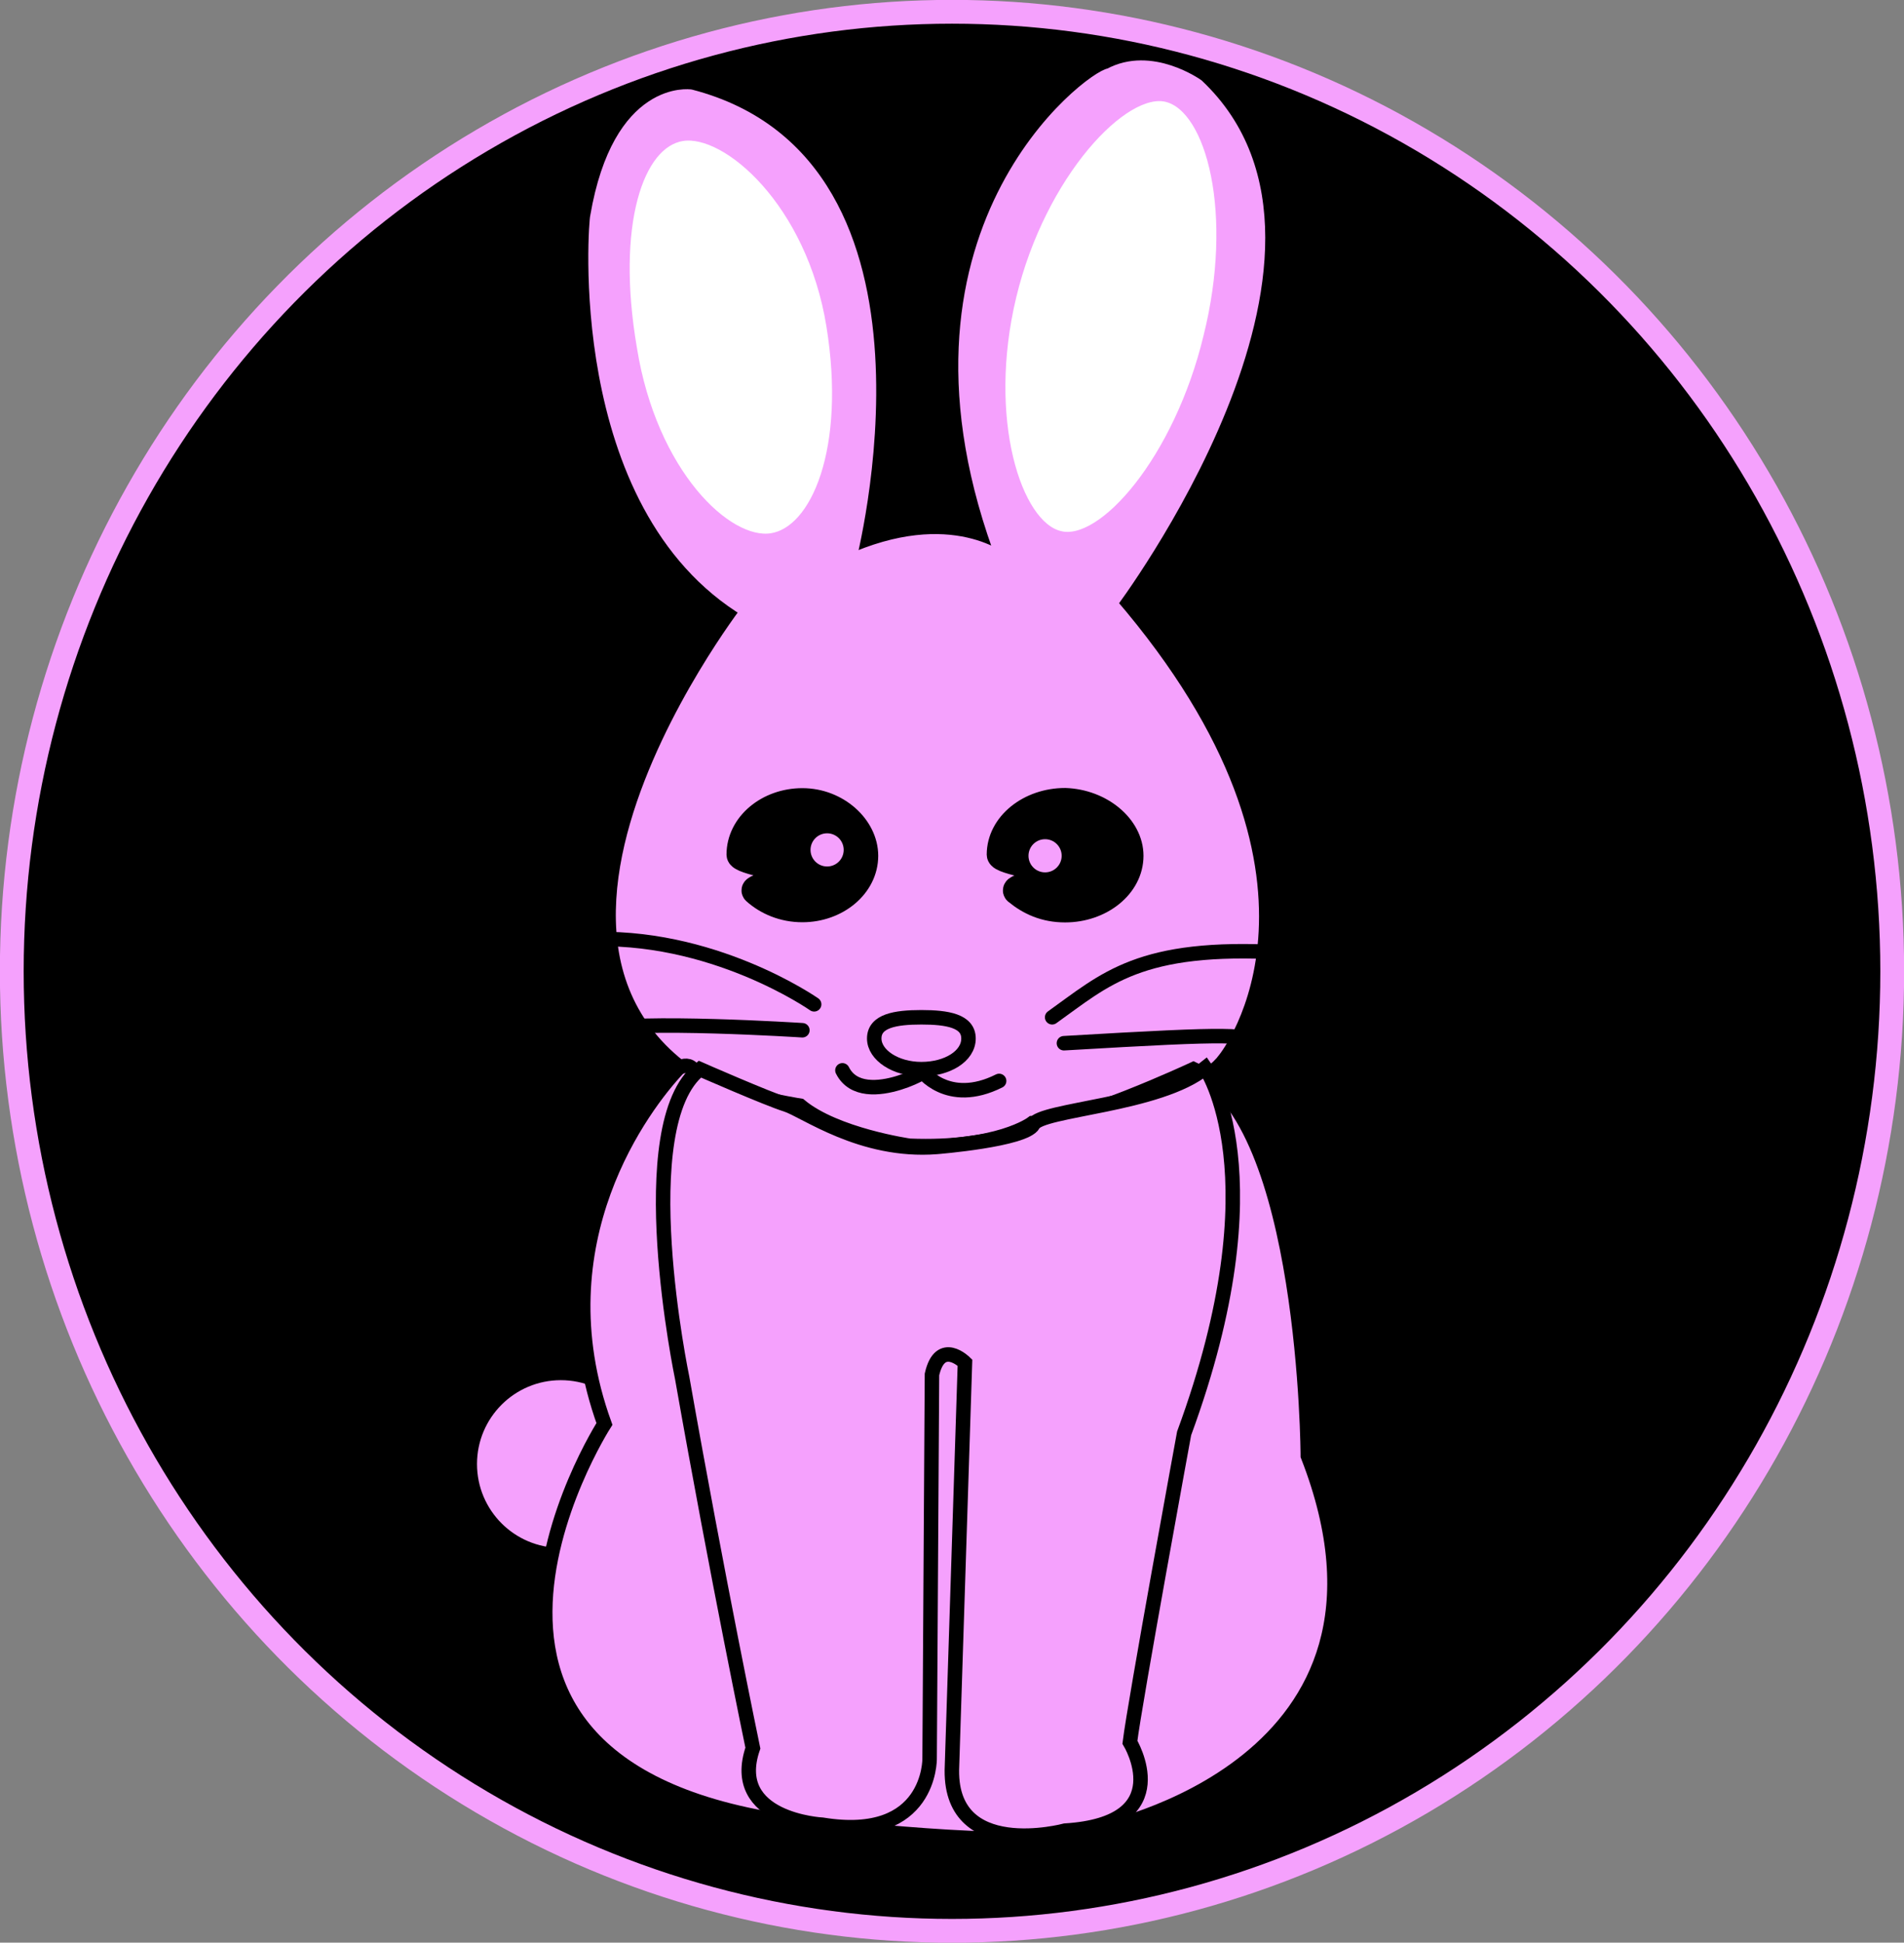<?xml version="1.0" encoding="utf-8"?><!-- Generator: Adobe Illustrator 27.1.1, SVG Export Plug-In . SVG Version: 6.00 Build 0)  --><svg version="1.1" xmlns="http://www.w3.org/2000/svg" xmlns:xlink="http://www.w3.org/1999/xlink" x="0px" y="0px" viewBox="0 0 161.6 164.8" style="enable-background:new 0 0 161.6 164.8;" xml:space="preserve"><rect x="0" y="0" width="161.6" height="164.8" fill="#808080" stroke="none"/><style type="text/css">.st0{fill:f0ee34;stroke:#f5a1fd;stroke-width:2.02;stroke-linejoin:round;}.st1{fill:#f5a1fd;stroke:#f5a1fd;stroke-width:1.229;stroke-miterlimit:10;}.st2{fill:#f5a1fd;stroke:#000000;stroke-width:1.229;stroke-miterlimit:10;}.st3{fill:none;stroke:#000000;stroke-width:1.229;stroke-linecap:round;stroke-linejoin:round;stroke-miterlimit:10;}.st4{fill:#000000;stroke:#000000;stroke-width:2.276;stroke-miterlimit:10;}.st5{fill:#000000;stroke:#000000;stroke-width:2.305;stroke-miterlimit:10;}.st6{fill:#ffffff;stroke:#f5a1fd;stroke-width:1.132;stroke-miterlimit:10;}.st7{fill:#f5a1fd;stroke:#f5a1fd;stroke-width:0.615;stroke-miterlimit:10;}.st8{fill:#f5a1fd;stroke:#f5a1fd;stroke-width:1.229;stroke-miterlimit:10;}.st9{fill:#f5a1fd;stroke:#000000;stroke-width:1.229;stroke-miterlimit:10;}</style><g id="_レイヤー_2"><ellipse class="st0" cx="80.8" cy="82.4" rx="79.8" ry="81.4"/><g><g><path class="st1" d="M85.3,47.7c0,0-4.5-4-13.3,0c0,0,8.9-33.7-13.4-39.5c0,0-6-0.9-7.9,10.2c-0.1,0.1-2.2,24.4,12.8,33.4c0,0-26.6,34.5,4.4,42c0,0,4,3.7,11.5,3.3c0,0,3.7,0.1,7.1-1.7c5-0.9,14.6-3.6,16.5-6.3c0,0,11.5-14.3-8.8-37.9c0,0,22.4-29.7,7.4-43.9c0,0-3.9-2.8-7.4-0.9C92.8,6.5,74.6,19.8,85.3,47.7z"/><path class="st2" d="M82.2,88.1c0,1.5-1.8,2.6-4,2.6s-4-1.2-4-2.6c0-1.5,1.8-1.8,4-1.8C80.4,86.3,82.2,86.6,82.2,88.1z"/><path class="st3" d="M78.2,90.8c0,0,2.2,3.1,6.6,0.9"/><path class="st3" d="M71.5,90.8c1.8,3.6,8.9-0.9,6.2,0.4"/><path class="st4" d="M73.4,72.6c0,2.5-2.4,4.5-5.3,4.5c-1.6,0-3-0.6-4-1.5c-0.4-0.4,3.4-0.9,3.2-1.4c-0.2-0.6-4.5-1.1-4.5-1.7c0-2.5,2.4-4.5,5.3-4.5S73.4,70.2,73.4,72.6z"/><path class="st5" d="M95.9,72.6c0,2.5-2.5,4.5-5.5,4.5c-1.7,0-3-0.6-4.1-1.5c-0.4-0.4,3.5-0.9,3.3-1.4c-0.2-0.6-4.7-1.1-4.7-1.7c0-2.5,2.5-4.5,5.5-4.5C93.4,68.1,95.9,70.2,95.9,72.6z"/></g><path class="st6" d="M102.7,28.6c-2.5,10.4-9,18-12.8,17c-3.8-0.9-6.7-10.1-4.2-20.5c2.5-10.4,9.6-18,13.4-17C103,9.1,105.3,18.2,102.7,28.6z"/><path class="st6" d="M53.5,29.6c1.7,10.6,8.1,16.8,12,16.2c3.9-0.6,6.9-7.7,5.2-18.2s-8.9-16.8-12.8-16.2C54,12,51.7,19.1,53.5,29.6z"/><g><path class="st3" d="M89.3,86.3c4.5-3.2,7.4-6.2,19.5-5.5"/><path class="st3" d="M90.3,88.5c15.3-0.9,14.7-0.7,17.6,0"/></g><g><path class="st3" d="M69.1,85.2c0,0-8.7-6.1-19.5-5.5"/><path class="st3" d="M68.1,87.4c0,0-14-0.9-17.6,0"/></g><ellipse class="st7" cx="88.7" cy="72.6" rx="1.1" ry="1.1"/><ellipse class="st7" cx="70.2" cy="72.1" rx="1.1" ry="1.1"/></g></g><g id="レイヤー_3"></g><g id="レイヤー_4"><circle class="st8" cx="47.6" cy="124.2" r="6.5"/><g><path class="st9" d="M57.5,90.7c-2.8,3-11.8,14.6-6.2,30.1c0,0-19.9,31,19.5,34.2c0,0,18.2,2.1,22.3,0.3c0,0,28.2-5.4,17.9-31.8c0,0-0.1-28.4-9.7-32.8c0,0-10.5,4.9-13.7,4.6c0,0-2.9,2.2-10.4,1.9c0,0-6.3-0.9-9.3-3.4c0,0-7.2-1.1-9.2-3.2C58.4,90.3,57.8,90.4,57.5,90.7z"/><path class="st9" d="M102.3,90.6c0,0,6.3,9-1.8,31c0,0-4.2,22.9-4.6,26.2c0,0,4.2,6.9-5.5,7.5c0,0-10,2.7-9.6-5.5l1.1-34.2c0,0-2.1-2.1-2.8,1l-0.2,32.6c0,0,0.1,7.1-9.1,5.6c0,0-8-0.4-5.9-6.5c0,0-3-14.4-6-31.4c0,0-4.5-21.5,1.5-26.2c0,0,5.7,2.5,7.3,3c1.6,0.5,6.4,4.1,12.8,3.6c0,0,7.5-0.6,8.2-1.9C88.3,94.1,98.4,93.8,102.3,90.6z"/></g></g></svg>